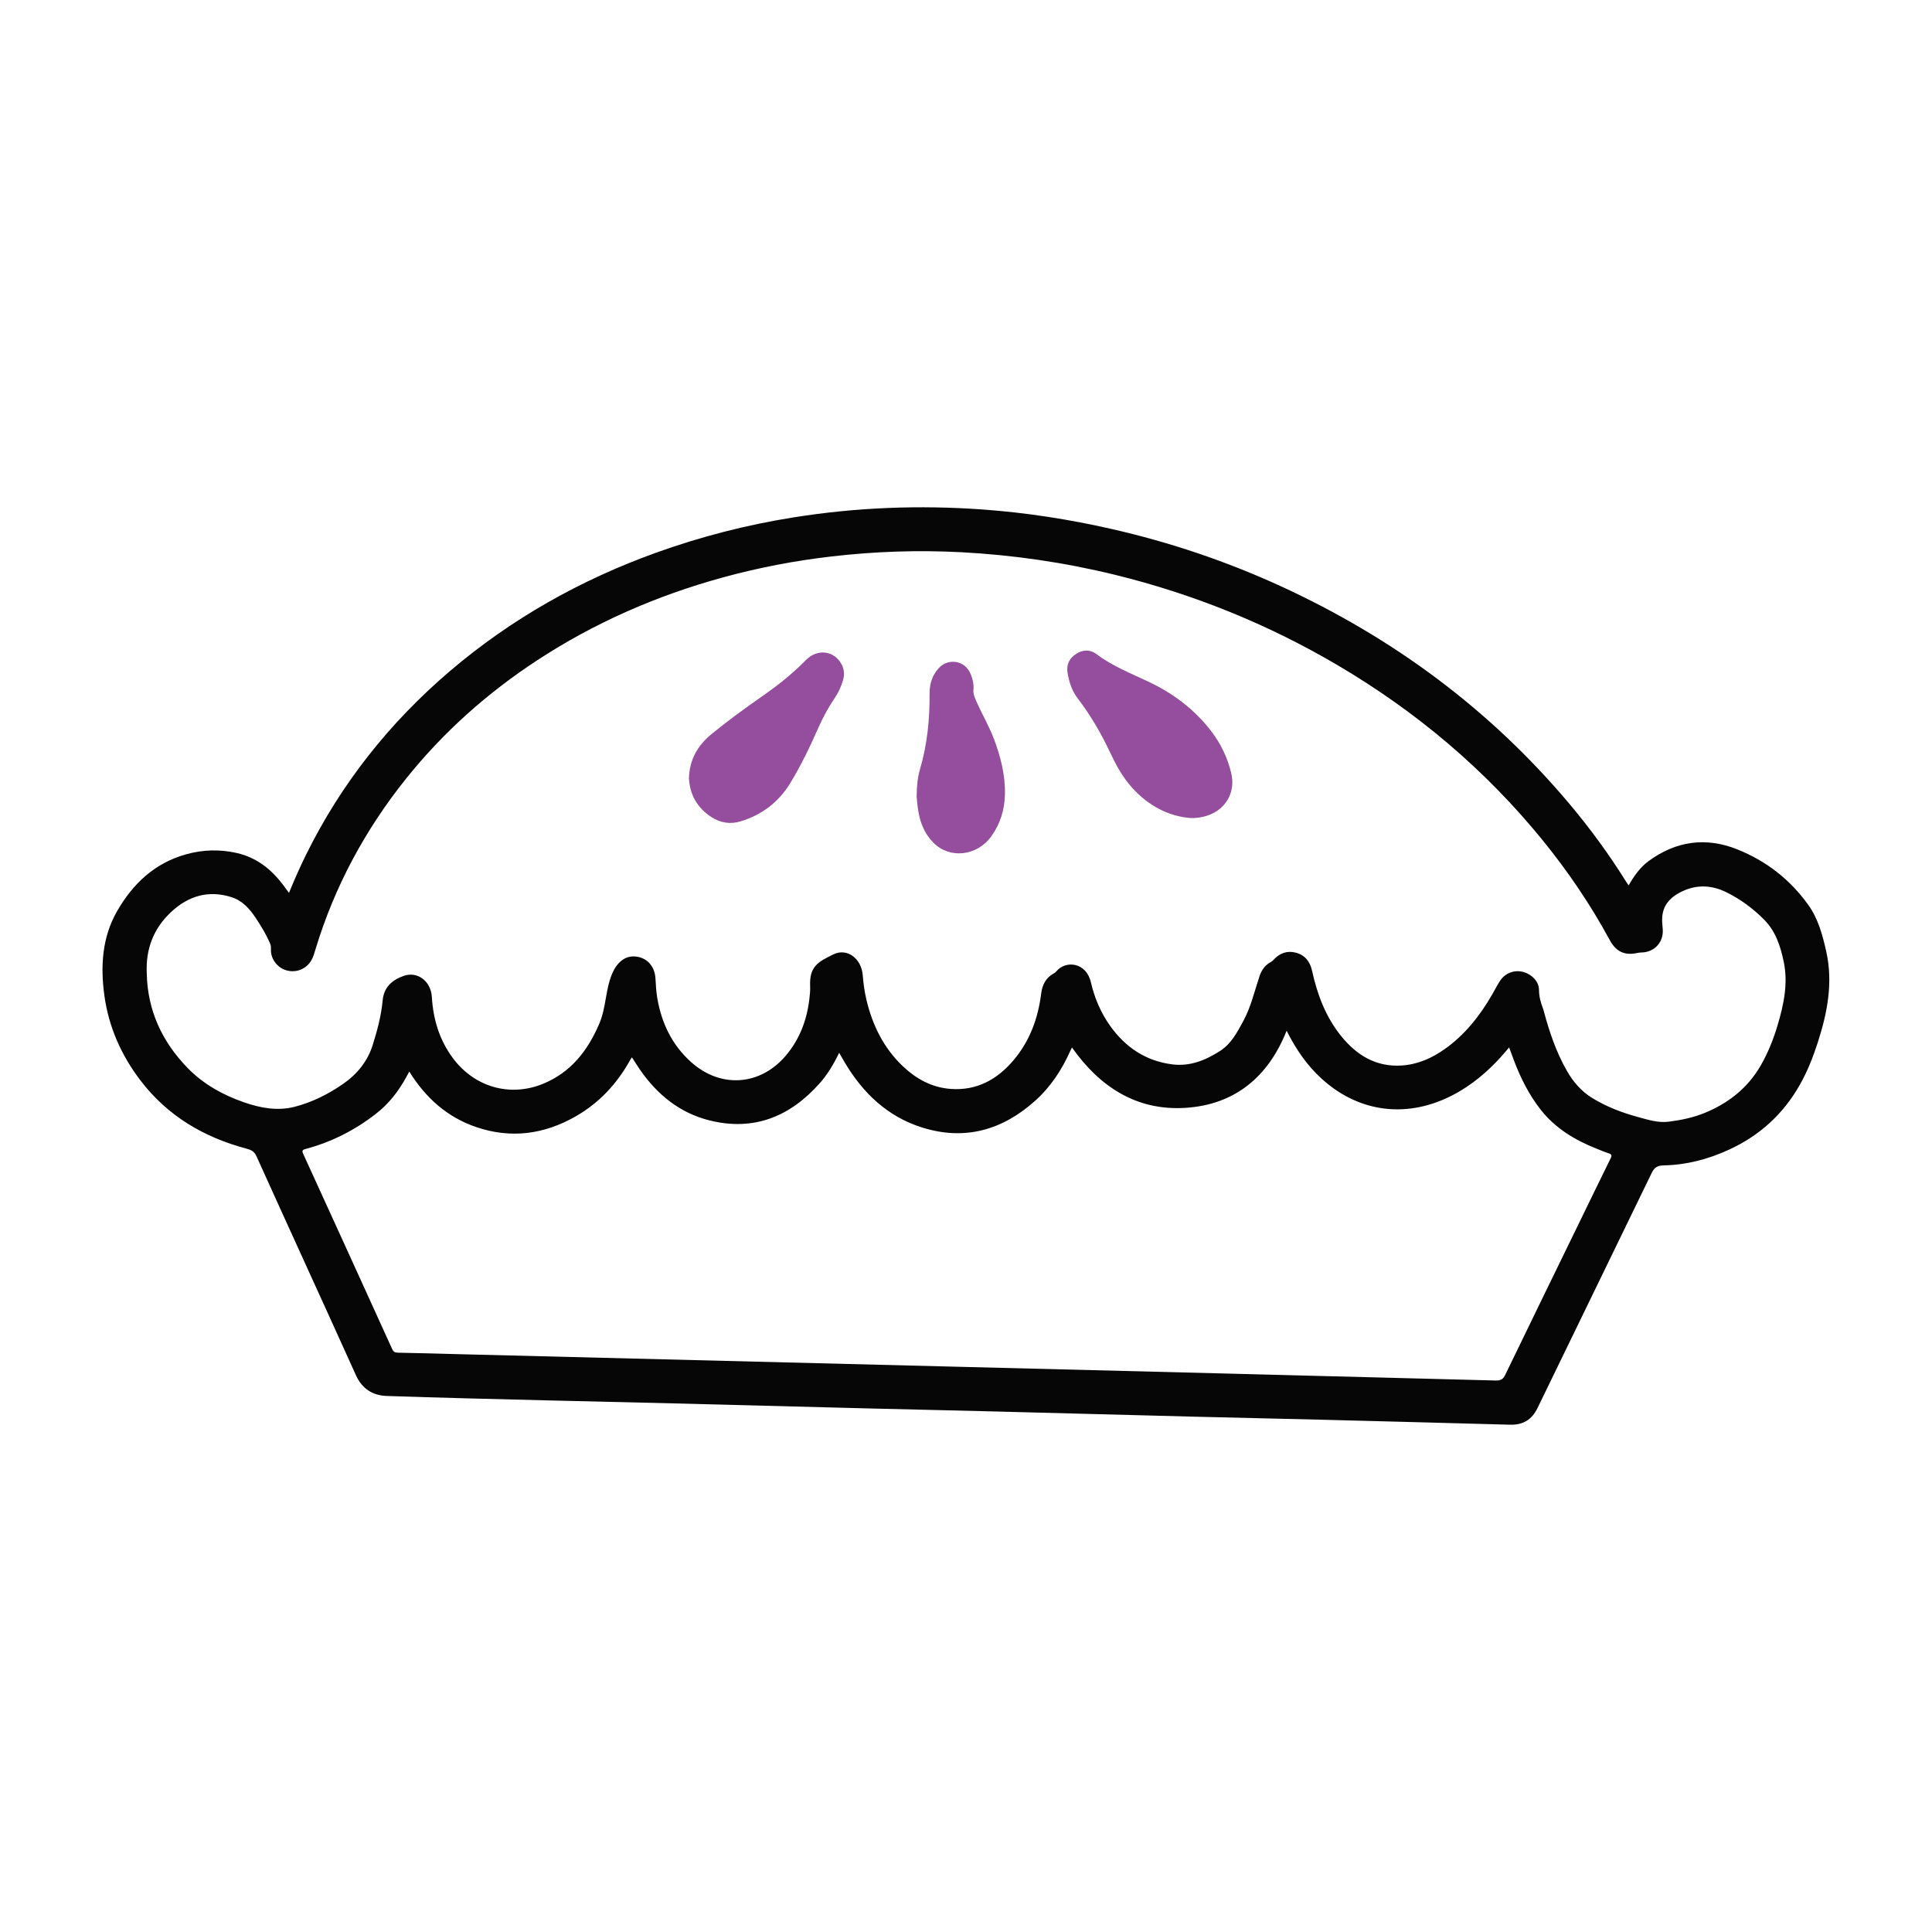 <?xml version="1.0" encoding="utf-8"?>
<!-- Generator: Adobe Illustrator 24.1.2, SVG Export Plug-In . SVG Version: 6.00 Build 0)  -->
<svg version="1.1" id="Layer_1" xmlns="http://www.w3.org/2000/svg" xmlns:xlink="http://www.w3.org/1999/xlink" x="0px" y="0px"
	 viewBox="0 0 400 400" style="enable-background:new 0 0 400 400;" xml:space="preserve">
<style type="text/css">
	.st0{fill:#070606;}
	.st1{fill:#954E9E;}
</style>
<g>
	<path class="st0" d="M59.83,184.86c1.13-2.74,2.25-5.3,3.49-7.81c7.29-14.8,17.33-27.45,29.87-38.14
		c12.68-10.8,26.95-18.82,42.59-24.46c9.27-3.34,18.78-5.78,28.51-7.33c13.02-2.08,26.09-2.58,39.23-1.63
		c8.97,0.65,17.84,2.03,26.62,4.03c12.1,2.75,23.79,6.69,35.06,11.86c23.2,10.66,43.28,25.48,59.75,45.07
		c4.26,5.07,8.17,10.41,11.68,16.03c0.16,0.26,0.34,0.51,0.56,0.83c1.12-1.95,2.38-3.76,4.17-5.06c5.66-4.13,11.83-5,18.32-2.4
		c5.98,2.39,10.93,6.23,14.7,11.49c2.07,2.89,2.97,6.28,3.73,9.69c1.44,6.47,0.21,12.72-1.78,18.86c-0.97,2.99-2.12,5.93-3.68,8.68
		c-3.44,6.09-8.35,10.56-14.73,13.48c-4.29,1.97-8.76,3.13-13.45,3.23c-1.44,0.03-1.99,0.49-2.56,1.68
		c-7.83,16.19-15.74,32.34-23.57,48.53c-1.21,2.5-3.04,3.55-5.73,3.48c-13.12-0.36-26.23-0.71-39.35-1.04
		c-8.65-0.22-17.3-0.4-25.95-0.62c-13.65-0.35-27.29-0.72-40.94-1.07c-8.46-0.22-16.93-0.4-25.39-0.61
		c-13.8-0.35-27.61-0.72-41.41-1.07c-8.68-0.22-17.37-0.4-26.05-0.62c-11.15-0.28-22.3-0.54-33.45-0.92
		c-2.87-0.1-5.08-1.44-6.37-4.28c-6.83-15.13-13.77-30.22-20.6-45.35c-0.47-1.04-1.11-1.32-2.09-1.58
		c-8.84-2.36-16.35-6.78-21.97-14.17c-3.97-5.22-6.54-11.06-7.43-17.52c-0.82-5.99-0.5-11.96,2.58-17.38
		c3.26-5.72,7.78-10.03,14.32-11.86c3.47-0.97,6.93-1.07,10.45-0.29c4.59,1.03,7.79,3.88,10.37,7.61
		C59.48,184.35,59.6,184.53,59.83,184.86z M30.39,201.57c0.15,7.62,3.16,14.07,8.4,19.49c3.26,3.37,7.3,5.62,11.72,7.16
		c3.43,1.19,6.96,1.85,10.56,0.91c3.58-0.93,6.86-2.58,9.91-4.68c2.95-2.03,5.12-4.7,6.19-8.11c0.94-2.99,1.76-6.05,2.05-9.19
		c0.26-2.82,2.02-4.29,4.41-5.12c2.84-0.98,5.59,1.14,5.78,4.37c0.27,4.59,1.53,8.81,4.27,12.56c4.45,6.07,11.85,8.28,18.8,5.41
		c5.77-2.38,9.27-6.92,11.64-12.54c1.38-3.28,1.22-6.9,2.6-10.2c0.96-2.3,2.65-3.84,4.92-3.59c2.37,0.26,3.95,2.05,4.07,4.6
		c0.07,1.31,0.15,2.62,0.36,3.92c0.87,5.2,3.03,9.75,6.99,13.31c6.12,5.51,14.32,4.95,19.63-1.31c2.85-3.36,4.34-7.3,4.87-11.64
		c0.11-0.9,0.21-1.81,0.17-2.71c-0.2-4.18,1.73-5.1,4.82-6.62c2.84-1.39,5.8,0.87,6.07,4.3c0.14,1.74,0.37,3.47,0.78,5.17
		c1.25,5.21,3.53,9.86,7.43,13.6c2.8,2.68,6.05,4.5,10,4.79c5.37,0.39,9.57-1.92,12.95-5.87c3.4-3.98,5.14-8.71,5.78-13.85
		c0.23-1.81,0.94-3.28,2.6-4.19c0.19-0.1,0.38-0.23,0.52-0.4c1.88-2.34,6.2-2,7.18,2.24c0.75,3.25,2.05,6.3,3.98,9.01
		c3.16,4.44,7.39,7.29,12.89,7.98c3.66,0.46,6.87-0.86,9.87-2.78c2.3-1.47,3.52-3.83,4.78-6.13c1.59-2.92,2.33-6.15,3.36-9.27
		c0.43-1.3,1.13-2.35,2.36-3.01c0.22-0.12,0.42-0.28,0.58-0.46c1.26-1.4,2.83-1.96,4.64-1.47c1.9,0.51,2.92,1.87,3.34,3.78
		c1.07,4.89,2.81,9.5,5.99,13.45c3.23,4,7.24,6.47,12.58,6.12c3.3-0.22,6.2-1.51,8.87-3.39c4.22-2.98,7.32-6.94,9.87-11.36
		c0.56-0.97,1.05-1.99,1.69-2.91c1.08-1.55,2.96-2.18,4.72-1.71c1.73,0.47,3.24,1.96,3.25,3.69c0.01,1.45,0.38,2.73,0.88,4.02
		c0.03,0.09,0.05,0.18,0.08,0.27c1.16,4.34,2.57,8.57,4.82,12.5c1.31,2.29,2.97,4.22,5.24,5.62c2.95,1.81,6.14,3.03,9.45,3.93
		c2.09,0.57,4.19,1.26,6.43,0.97c2.57-0.33,5.08-0.85,7.5-1.85c4.89-2.03,8.82-5.14,11.49-9.75c1.53-2.65,2.67-5.51,3.53-8.43
		c1.26-4.25,2.19-8.6,1.25-13.09c-0.68-3.23-1.66-6.31-4.1-8.75c-2.3-2.31-4.86-4.19-7.77-5.63c-3.39-1.67-6.74-1.61-10.02,0.27
		c-1.85,1.07-3.08,2.58-3.26,4.82c-0.07,0.85,0.03,1.68,0.1,2.52c0.23,2.69-1.69,4.81-4.38,4.86c-0.28,0.01-0.56,0.03-0.83,0.09
		c-2.62,0.6-4.44-0.22-5.75-2.64c-3.98-7.35-8.65-14.23-13.92-20.71c-11.93-14.67-26.18-26.65-42.45-36.23
		c-14.43-8.49-29.8-14.71-46.06-18.7c-10.48-2.57-21.11-4.11-31.88-4.68c-8.94-0.47-17.86-0.16-26.75,0.87
		c-7.66,0.88-15.21,2.33-22.64,4.37c-13.68,3.76-26.54,9.38-38.41,17.16c-10.31,6.76-19.43,14.88-27.14,24.52
		c-8.45,10.56-14.76,22.26-18.7,35.22c-0.24,0.8-0.45,1.62-0.88,2.36c-1.06,1.81-3.13,2.64-5.16,2.07c-1.92-0.54-3.33-2.45-3.2-4.44
		c0.03-0.5-0.07-0.89-0.27-1.33c-0.78-1.78-1.8-3.43-2.86-5.04c-1.27-1.93-2.8-3.65-5.09-4.36c-4.74-1.48-8.88-0.24-12.42,3.06
		C31.78,192.2,30.13,196.51,30.39,201.57z M84.74,221.86c-0.22,0.41-0.4,0.73-0.58,1.06c-1.61,2.97-3.65,5.6-6.33,7.68
		c-4.36,3.39-9.19,5.85-14.53,7.27c-0.65,0.17-0.84,0.34-0.52,1.04c6.16,13.46,12.29,26.92,18.41,40.39
		c0.26,0.57,0.58,0.75,1.2,0.76c4.09,0.07,8.18,0.19,12.28,0.3c34.39,0.87,68.78,1.73,103.17,2.6c37.29,0.94,74.59,1.88,111.88,2.86
		c1.06,0.03,1.51-0.32,1.94-1.21c5.24-10.83,10.51-21.64,15.78-32.45c2.01-4.12,4-8.24,6.03-12.35c0.3-0.6,0.2-0.83-0.42-1.03
		c-0.86-0.28-1.69-0.64-2.53-0.97c-4.47-1.78-8.51-4.21-11.53-8.05c-2.43-3.09-4.17-6.57-5.55-10.23c-0.33-0.87-0.64-1.74-0.99-2.68
		c-0.21,0.25-0.37,0.44-0.53,0.63c-2.77,3.3-5.9,6.18-9.62,8.4c-9.54,5.69-20.24,5.09-28.62-2.5c-3.05-2.76-5.34-6.09-7.3-9.98
		c-3.82,9.64-10.82,15.34-20.97,15.97c-10.1,0.63-17.74-4.36-23.46-12.49c0.03-0.02-0.01-0.01-0.02,0.01
		c-0.11,0.22-0.23,0.44-0.33,0.67c-1.75,3.92-4.07,7.46-7.28,10.34c-6.78,6.08-14.57,8.31-23.4,5.54
		c-7.16-2.25-12.26-7.12-16.04-13.49c-0.37-0.62-0.73-1.25-1.14-1.98c-1.15,2.37-2.41,4.48-4.06,6.34
		c-6.11,6.87-13.6,9.93-22.73,7.67c-6.17-1.52-10.85-5.32-14.44-10.5c-0.57-0.82-1.1-1.68-1.67-2.57c-0.15,0.21-0.25,0.33-0.32,0.46
		c-2.72,4.96-6.44,8.97-11.36,11.78c-6.51,3.71-13.36,4.64-20.54,2.21C92.6,231.31,88.14,227.33,84.74,221.86z"/>
	<path class="st1" d="M246.58,169.37c-4.58-0.33-8.82-2.52-12.24-6.34c-1.92-2.14-3.28-4.63-4.49-7.21
		c-1.86-3.97-4.06-7.74-6.72-11.22c-1.22-1.59-1.79-3.42-2.11-5.34c-0.27-1.63,0.37-2.97,1.75-3.86c1.35-0.88,2.88-0.98,4.15-0.03
		c3.29,2.47,7.05,3.98,10.72,5.7c5.2,2.44,9.69,5.79,13.19,10.39c1.95,2.57,3.32,5.43,4.07,8.56
		C256.12,165.08,252.51,169.42,246.58,169.37z"/>
	<path class="st1" d="M142.64,161.14c0.1-3.92,1.86-6.85,4.68-9.16c3.43-2.81,7.02-5.42,10.66-7.95c3.18-2.21,6.19-4.64,8.92-7.41
		c2.17-2.2,5.32-1.99,7,0.37c0.86,1.2,1.04,2.53,0.62,3.92c-0.38,1.26-0.92,2.45-1.66,3.55c-1.34,1.97-2.47,4.05-3.43,6.22
		c-1.74,3.94-3.6,7.83-5.85,11.51c-2.39,3.9-5.85,6.52-10.24,7.86c-2.12,0.65-4.18,0.32-6.02-0.86
		C144.37,167.28,142.81,164.52,142.64,161.14z"/>
	<path class="st1" d="M189.78,164.92c0.02-2.22,0.21-4,0.71-5.71c1.5-5.11,2.01-10.33,1.97-15.63c-0.01-1.95,0.52-3.69,1.82-5.17
		c1.96-2.24,5.47-1.71,6.63,1.03c0.45,1.07,0.75,2.18,0.63,3.37c-0.09,0.91,0.31,1.71,0.66,2.51c1.13,2.57,2.57,5,3.57,7.63
		c1.41,3.73,2.39,7.56,2.29,11.58c-0.08,3.13-0.96,6.03-2.8,8.59c-2.95,4.13-8.61,4.77-11.99,1.37c-1.83-1.84-2.76-4.13-3.16-6.65
		C189.92,166.72,189.85,165.6,189.78,164.92z"/>
</g>
</svg>
